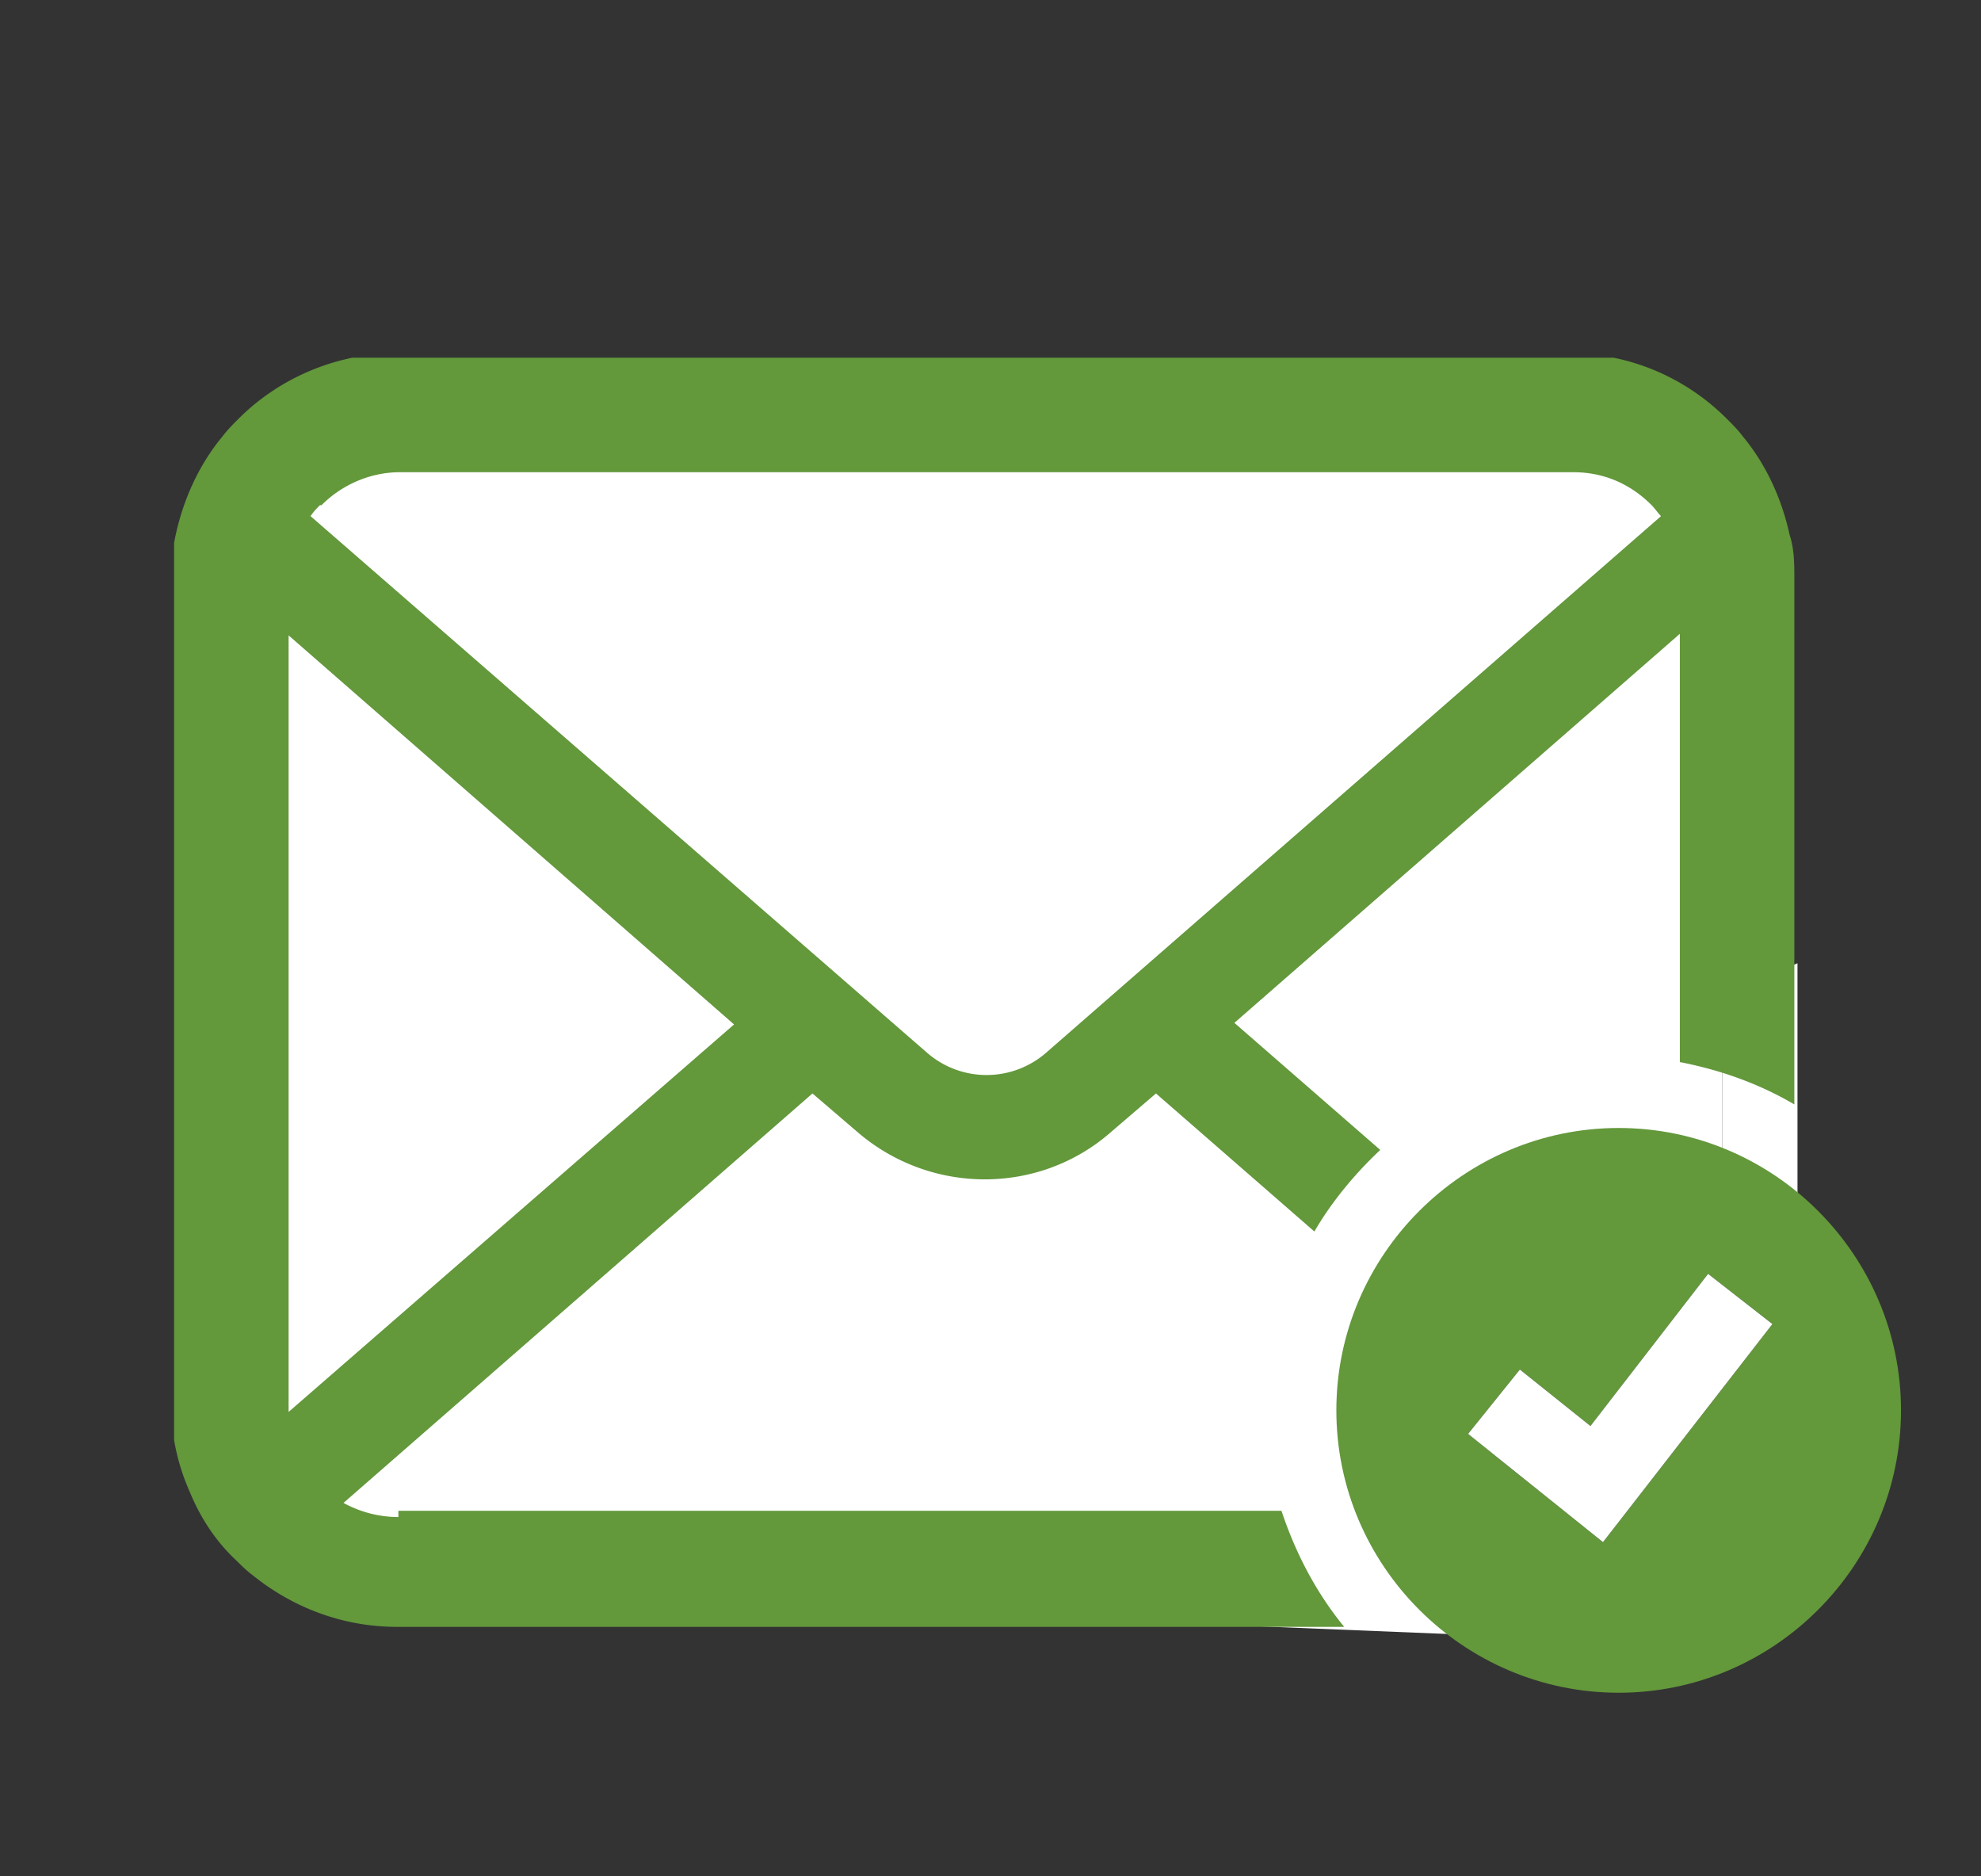 <svg xmlns="http://www.w3.org/2000/svg" id="_レイヤー_2" version="1.1" viewBox="0 0 126.3 119.6"><rect x="0" y="0" width="126.3" height="119.6" fill="#333333" stroke="none"/><defs><clipPath id="clippath"><path d="M11.1 22.8h110.2V108H11.1z" style="fill:none"/></clipPath><style>.st1{fill:#63983b}.st2{fill:#fff}</style></defs><path id="_パス_268" d="M114.6 61.4v19.9l-4.8-4.7V63.4z" class="st2" data-name="パス_268"/><path id="_パス_269" d="m16.7 32.5 5.9-4.9h75.2l12 4.9v41.8l-6.5 3.5-11.2 3.4 1.3 23-73.6-3-6.1-11.3 3-57.5Z" class="st2" data-name="パス_269"/><g id="_グループ_136" data-name="グループ_136" style="clip-path:url(#clippath)"><g id="_グループ_135" data-name="グループ_135"><path id="_パス_270" d="M25.4 96.7c-1.2 0-2.4-.3-3.5-.9l29.9-26.1 2.8 2.4c4.7 4.1 11.7 4.1 16.3 0l2.8-2.4 10.1 8.8c1.1-1.9 2.6-3.7 4.2-5.2l-9.3-8.1 28.4-24.8v27.3c2.6.5 5.1 1.4 7.3 2.7V36.9c0-.9 0-1.9-.3-2.8-.5-2.3-1.5-4.5-3-6.3-.3-.4-.6-.7-1-1.1-2.7-2.7-6.3-4.2-10.2-4.2H25.4c-3.8 0-7.5 1.5-10.2 4.2-.3.3-.7.7-1 1.1-1.5 1.8-2.5 4-3 6.3-.2.9-.3 1.9-.3 2.8v52.5q0 3 1.2 5.7c.7 1.7 1.7 3.2 3 4.4.3.3.6.6 1 .9 2.6 2.1 5.8 3.3 9.2 3.3h60.4c-1.8-2.2-3.1-4.7-4-7.4H25.4Zm-4.9-64.5c1.3-1.3 3.1-2.1 5-2.1h74.8c1.9 0 3.6.7 5 2.1.2.2.4.5.6.7L66.7 67.1a5.78 5.78 0 0 1-7.6 0L19.8 32.9c.2-.3.4-.5.6-.7m-2 57.5V40.5l28.4 24.8L18.4 90z" class="st1" data-name="パス_270"/><path id="_パス_271" d="M103.2 71.9c-9.9 0-18 8.1-18 18s8.1 18 18 18 18-8.1 18-18-8.1-18-18-18m-1 26.4-8.6-6.9 3.3-4.1 4.5 3.6 7.5-9.7 4.1 3.2z" class="st1" data-name="パス_271"/><path id="_パス_272" d="m93.6 91.4 3.3-4.1 4.5 3.6 7.5-9.7 4.1 3.2-10.8 13.9z" class="st2" data-name="パス_272"/></g></g></svg>